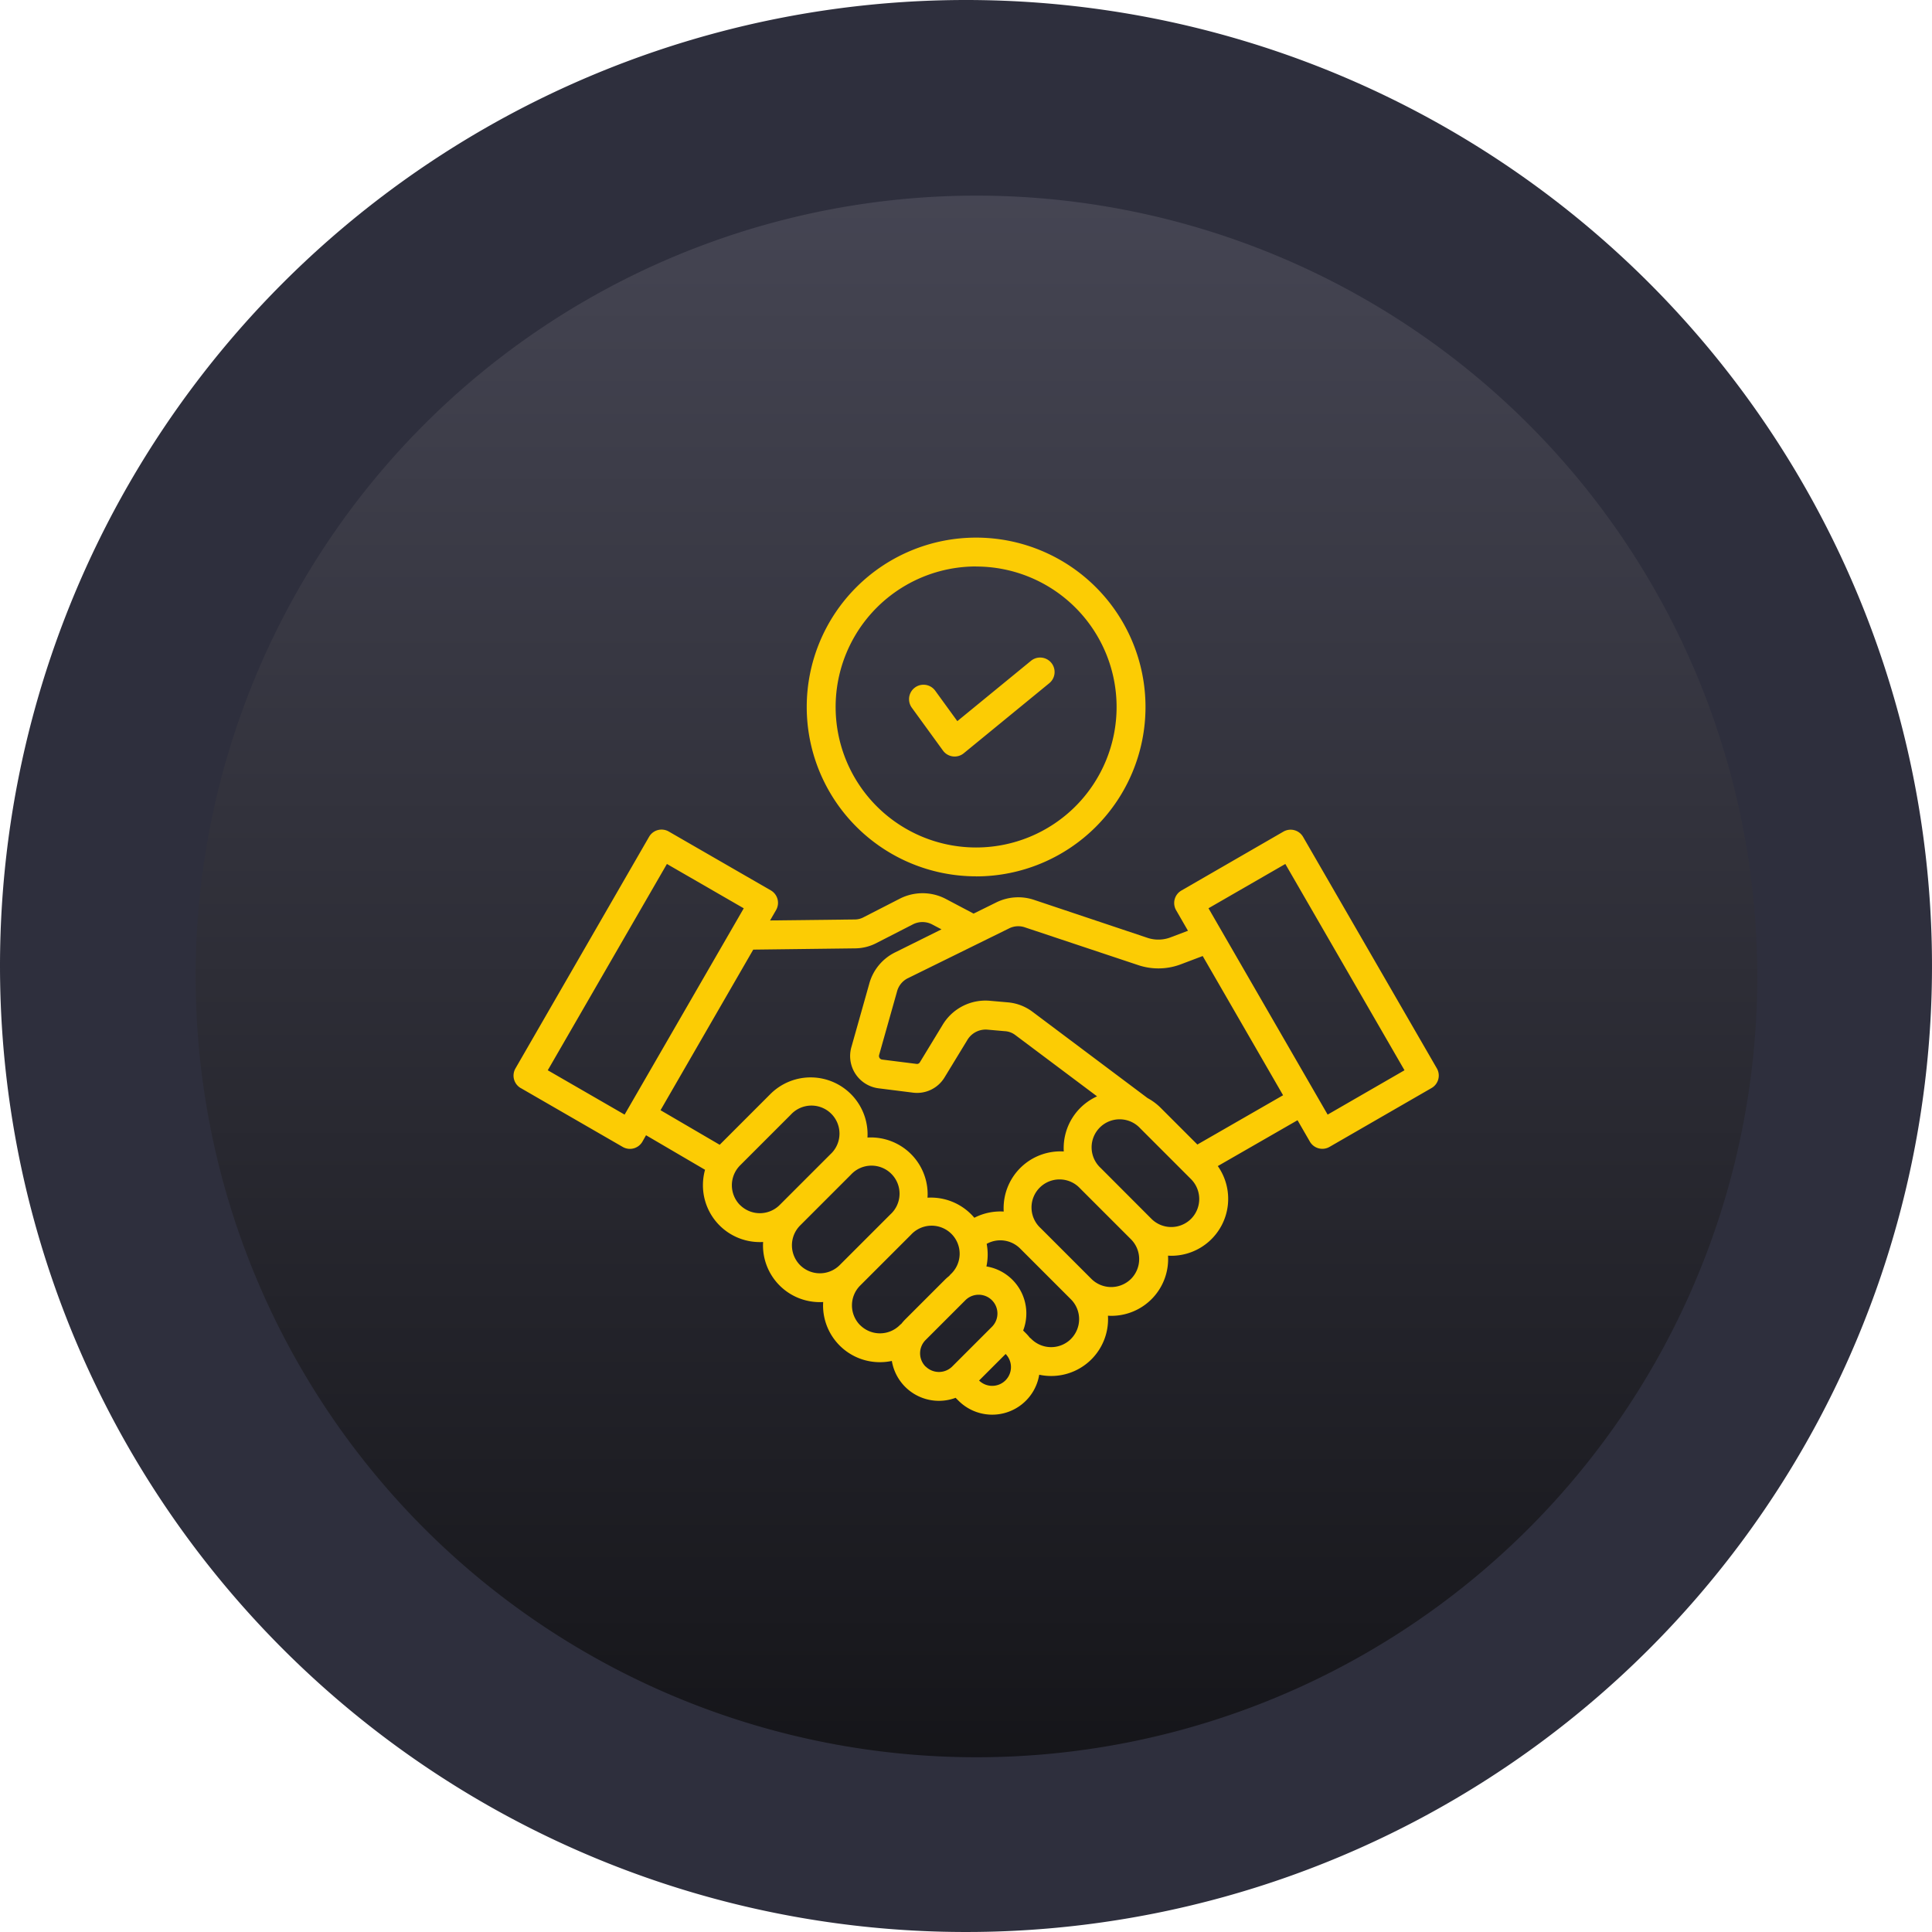 <svg xmlns="http://www.w3.org/2000/svg" xmlns:xlink="http://www.w3.org/1999/xlink" width="107.342" height="107.342" viewBox="0 0 107.342 107.342"><defs><linearGradient id="linear-gradient" x1="0.5" y1="-0.134" x2="0.5" y2="1.125" gradientUnits="objectBoundingBox"><stop offset="0" stop-color="#4c4c5b"></stop><stop offset="1" stop-color="#0f0f12"></stop></linearGradient><clipPath id="clip-path"><rect id="Rectangle_10523" data-name="Rectangle 10523" width="52" height="52" transform="translate(-0.27 -0.47)" fill="#fccc04" stroke="#707070" stroke-width="1"></rect></clipPath></defs><g id="Group_22577" data-name="Group 22577" transform="translate(-290 -1570.658)"><path id="Path_35043" data-name="Path 35043" d="M53.671,0A53.671,53.671,0,1,1,0,53.671,53.671,53.671,0,0,1,53.671,0Z" transform="translate(290 1570.658)" fill="#2e2f3d"></path><g id="Group_22550" data-name="Group 22550" transform="translate(300.869 1581.527)"><path id="Path_35044" data-name="Path 35044" d="M43.382,0A43.382,43.382,0,1,1,0,43.382,43.382,43.382,0,0,1,43.382,0Z" transform="translate(0.001 0)" fill="url(#linear-gradient)"></path><g id="Mask_Group_212" data-name="Mask Group 212" transform="translate(17.401 17.943)" clip-path="url(#clip-path)"><path id="trust" d="M.4,31.651l5.66,3.268a.8.8,0,0,0,1.1-.294l.2-.353,3.278,1.919a3.194,3.194,0,0,0-.117.856,3.156,3.156,0,0,0,3.16,3.161c.061,0,.122,0,.183-.006,0,.06-.006.12-.006.182a3.153,3.153,0,0,0,3.16,3.16c.061,0,.122,0,.183-.006,0,.061-.006.122-.006.183a3.153,3.153,0,0,0,3.16,3.16,3.2,3.2,0,0,0,.662-.069,2.652,2.652,0,0,0,3.542,2.049l.16.159a2.647,2.647,0,0,0,4.486-1.442,3.192,3.192,0,0,0,.661.07A3.157,3.157,0,0,0,33.024,44.3c.06,0,.12.006.182.006a3.155,3.155,0,0,0,3.156-3.343c.06,0,.12.006.182.006a3.163,3.163,0,0,0,2.583-4.984l4.43-2.547.683,1.184a.8.8,0,0,0,1.1.294L51,31.651a.8.8,0,0,0,.294-1.1L43.868,17.7a.8.8,0,0,0-1.1-.294l-5.66,3.268a.8.8,0,0,0-.294,1.1l.656,1.137-.938.355a1.909,1.909,0,0,1-1.346.027L28.934,21.2a2.758,2.758,0,0,0-2.132.145l-1.245.614-.035-.021-1.483-.783a2.785,2.785,0,0,0-2.6-.016l-1.979,1.014a1.034,1.034,0,0,1-.491.131l-4.718.054.331-.573a.8.8,0,0,0-.294-1.1L8.627,17.4a.8.8,0,0,0-1.1.294L.108,30.554a.8.8,0,0,0,.294,1.1Zm12.181,6.5a1.564,1.564,0,0,1,0-2.2l2.824-2.824a1.557,1.557,0,1,1,2.2,2.2l-2.824,2.824A1.559,1.559,0,0,1,12.582,38.148Zm3.337,3.337a1.564,1.564,0,0,1,0-2.2h0l2.824-2.824a1.557,1.557,0,1,1,2.2,2.2l-2.824,2.824a1.559,1.559,0,0,1-2.2,0Zm3.337,3.337a1.559,1.559,0,0,1,0-2.2L22.081,39.8a1.557,1.557,0,1,1,2.2,2.2.8.8,0,0,0-.075.087,2.658,2.658,0,0,0-.24.212l-2.21,2.21a2.677,2.677,0,0,0-.212.241.808.808,0,0,0-.087.074,1.559,1.559,0,0,1-2.2,0Zm3.637,2.3a1.044,1.044,0,0,1,0-1.476l2.21-2.21a1.043,1.043,0,0,1,1.476,1.476l-2.21,2.21A1.049,1.049,0,0,1,22.894,47.119Zm4.438.766a1.044,1.044,0,0,1-1.466.009l1.475-1.475a1.044,1.044,0,0,1-.009,1.466Zm3.637-2.3a1.559,1.559,0,0,1-2.2,0,.792.792,0,0,0-.088-.075,2.656,2.656,0,0,0-.212-.24l-.154-.154a2.646,2.646,0,0,0-2.041-3.561,3.187,3.187,0,0,0,.014-1.254,1.558,1.558,0,0,1,1.857.258l2.824,2.824a1.558,1.558,0,0,1,0,2.2Zm3.337-3.337a1.564,1.564,0,0,1-2.2,0l-2.824-2.824a1.557,1.557,0,1,1,2.2-2.2h0l2.824,2.824a1.559,1.559,0,0,1,0,2.2Zm3.337-3.337a1.558,1.558,0,0,1-2.2,0L32.619,36.09a1.557,1.557,0,1,1,2.2-2.2l2.824,2.825a1.564,1.564,0,0,1,0,2.2ZM42.879,19.2,49.5,30.662,45.23,33.126,38.61,21.661ZM27.512,22.789a1.137,1.137,0,0,1,.914-.062l6.256,2.085a3.529,3.529,0,0,0,2.423-.049l1.183-.448,4.466,7.735-4.762,2.738-2.036-2.036a3.151,3.151,0,0,0-.73-.544l-6.4-4.8a2.652,2.652,0,0,0-1.4-.522l-.941-.083a2.777,2.777,0,0,0-2.66,1.358l-1.247,2.051a.184.184,0,0,1-.2.095l-1.9-.239a.2.2,0,0,1-.168-.254l.994-3.524a1.146,1.146,0,0,1,.627-.754Zm-8.526,1.1a2.624,2.624,0,0,0,1.2-.308l1.979-1.014a1.168,1.168,0,0,1,1.119.007l.491.259L21.224,24.1a2.741,2.741,0,0,0-1.463,1.758l-.994,3.524a1.807,1.807,0,0,0,1.513,2.283l1.9.239a1.785,1.785,0,0,0,1.77-.853L25.2,29a1.185,1.185,0,0,1,1.147-.593l.941.083a1.051,1.051,0,0,1,.577.207l4.554,3.414a3.154,3.154,0,0,0-1.855,2.881c0,.061,0,.121.006.182a3.155,3.155,0,0,0-3.343,3.156c0,.061,0,.121.006.182a3.171,3.171,0,0,0-1.633.345c-.056-.066-.114-.131-.176-.192A3.156,3.156,0,0,0,23,37.742c0-.06.006-.12.006-.182A3.155,3.155,0,0,0,19.663,34.4a3.163,3.163,0,0,0-5.392-2.418l-2.819,2.82L8.165,32.881l5.151-8.922ZM8.52,19.2l4.269,2.464L6.169,33.126,1.9,30.662Zm17.179.69a9.411,9.411,0,1,0-9.411-9.411A9.411,9.411,0,0,0,25.7,19.887Zm0-17.216a7.805,7.805,0,1,1-7.805,7.805A7.805,7.805,0,0,1,25.7,2.67Zm-3.573,7.843a.8.8,0,1,1,1.3-.944l1.229,1.692,4.092-3.352a.8.8,0,1,1,1.018,1.243l-4.75,3.891a.8.8,0,0,1-1.159-.149Z" transform="translate(0.264 -0.01)" fill="#fccc04"></path></g></g></g></svg>